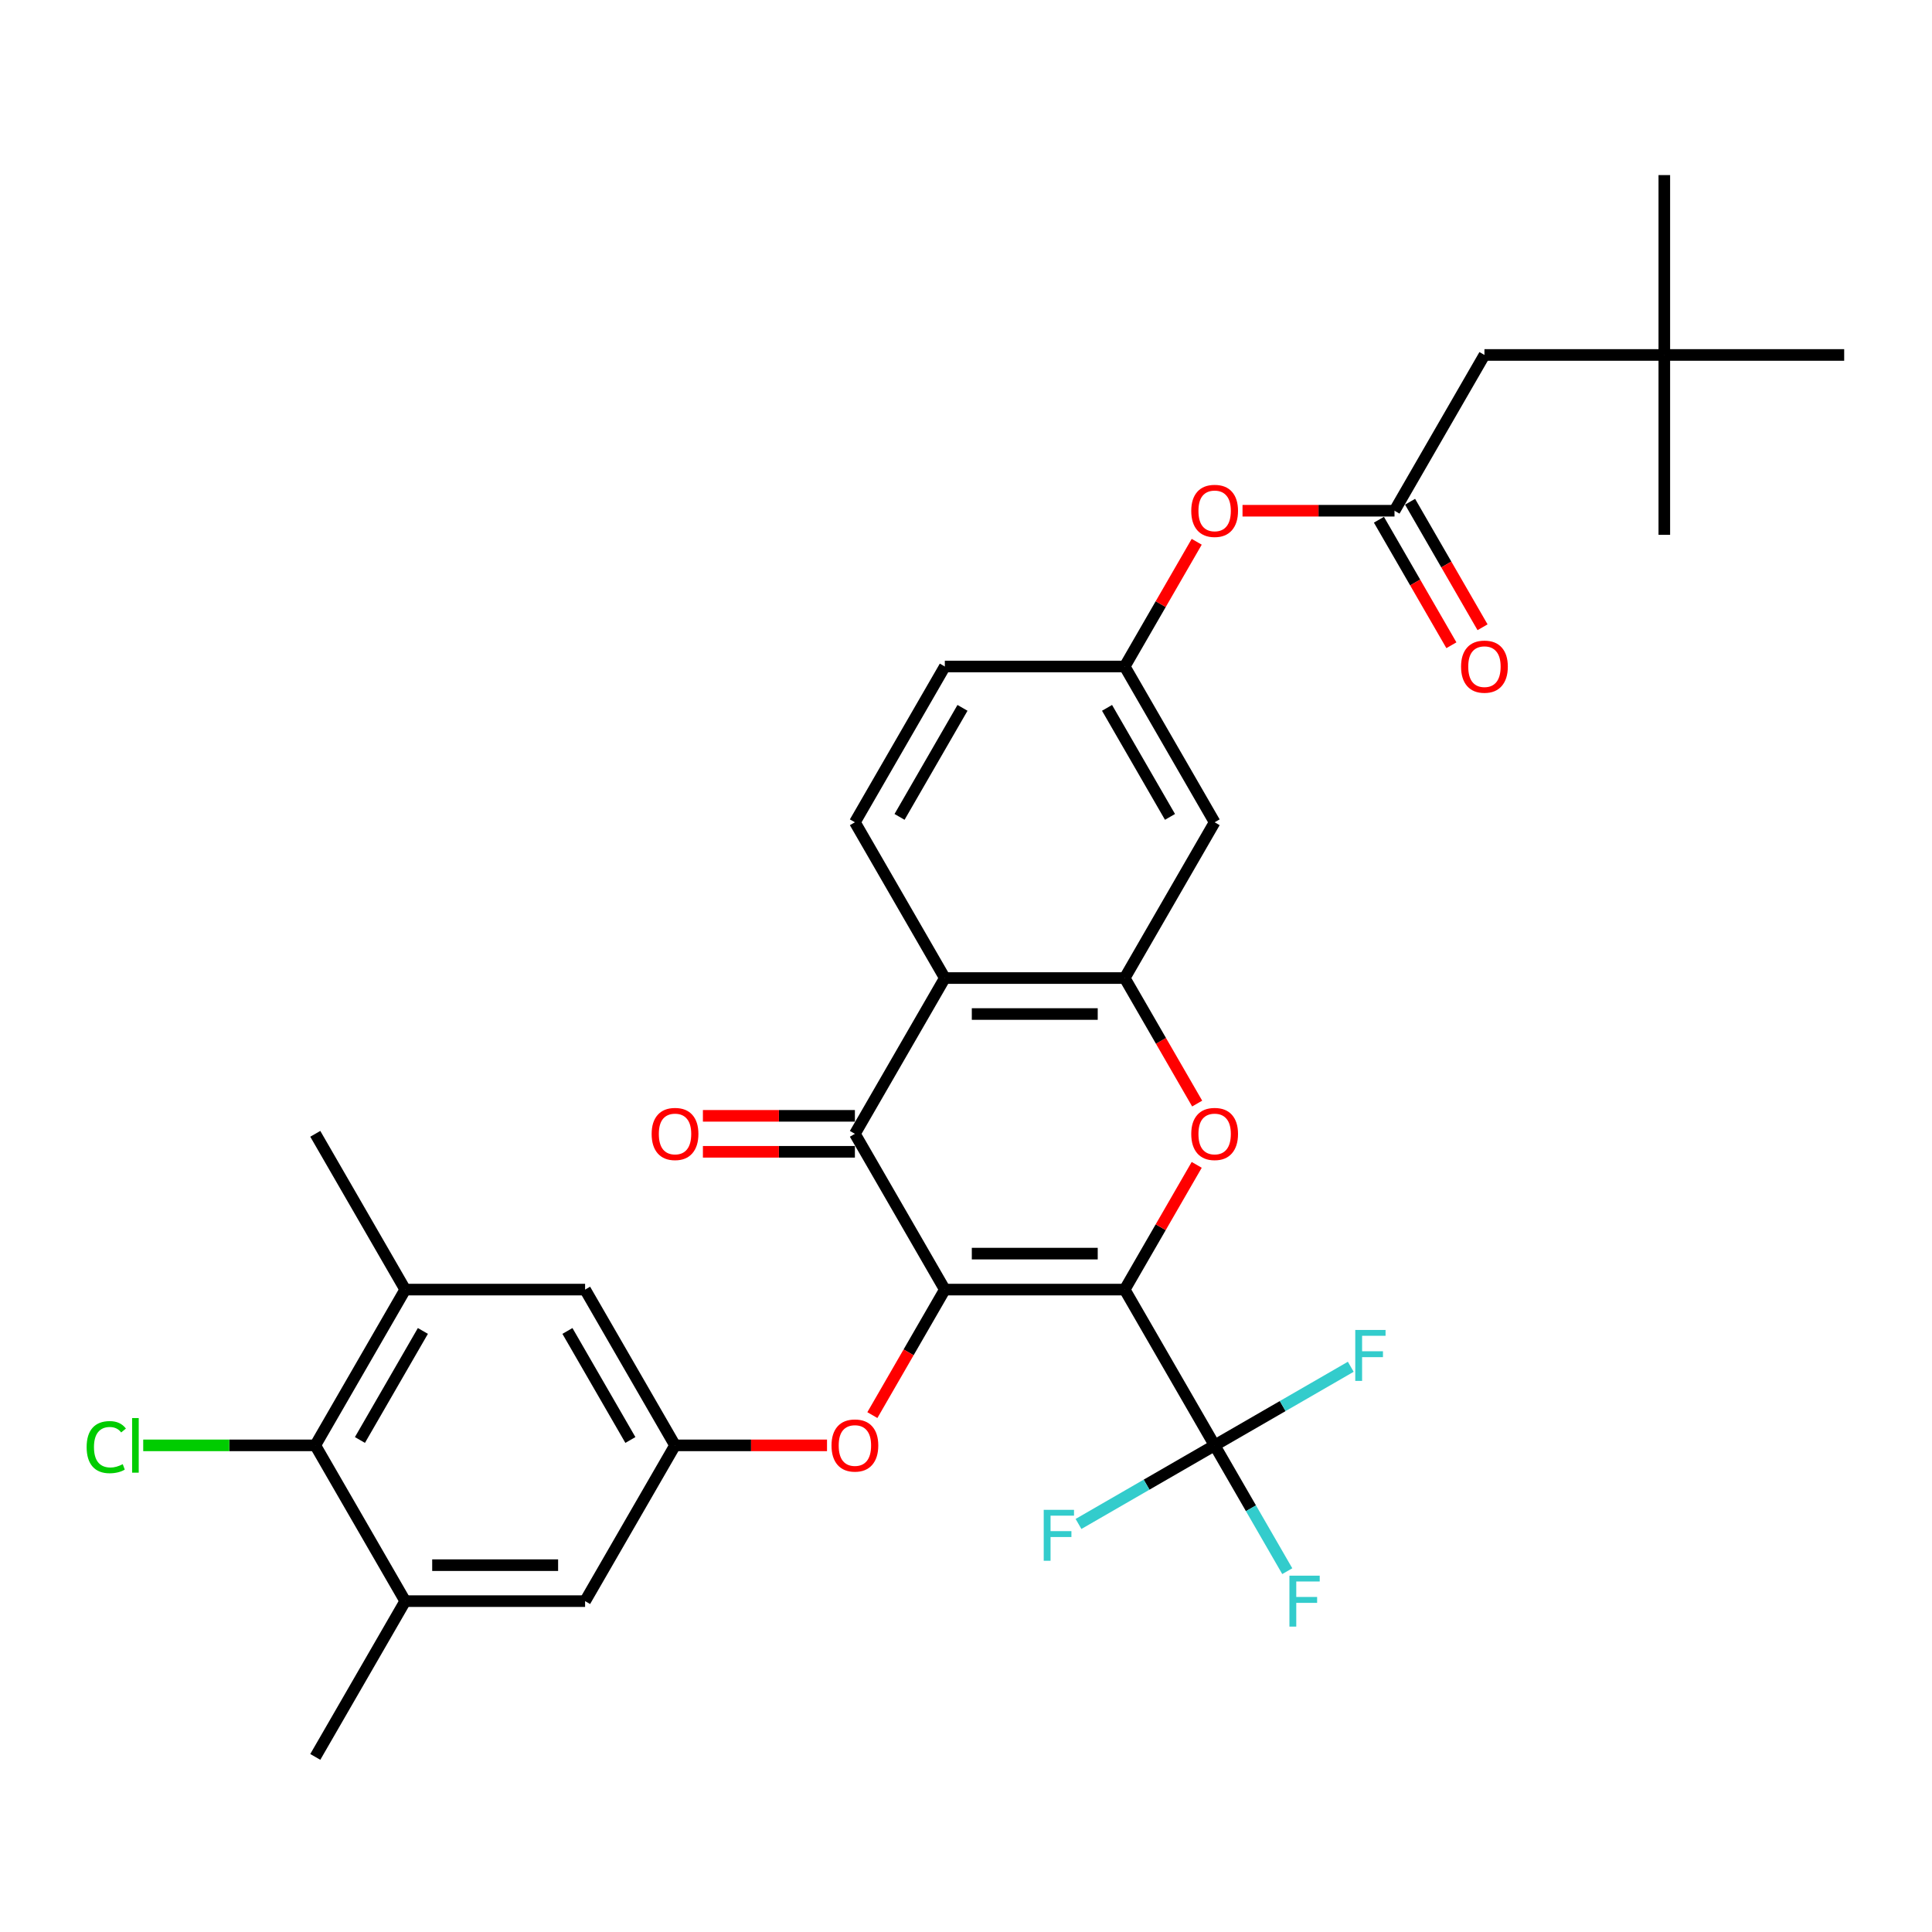 <?xml version='1.0' encoding='iso-8859-1'?>
<svg version='1.1' baseProfile='full'
              xmlns='http://www.w3.org/2000/svg'
                      xmlns:rdkit='http://www.rdkit.org/xml'
                      xmlns:xlink='http://www.w3.org/1999/xlink'
                  xml:space='preserve'
width='1000px' height='1000px' viewBox='0 0 1000 1000'>
<!-- END OF HEADER -->
<rect style='opacity:1.0;fill:#FFFFFF;stroke:none' width='1000' height='1000' x='0' y='0'> </rect>
<path class='bond-0' d='M 582.144,667.491 L 489.043,667.491' style='fill:none;fill-rule:evenodd;stroke:#000000;stroke-width:6px;stroke-linecap:butt;stroke-linejoin:miter;stroke-opacity:1' />
<path class='bond-0' d='M 568.179,648.871 L 503.008,648.871' style='fill:none;fill-rule:evenodd;stroke:#000000;stroke-width:6px;stroke-linecap:butt;stroke-linejoin:miter;stroke-opacity:1' />
<path class='bond-1' d='M 582.144,667.491 L 600.78,635.212' style='fill:none;fill-rule:evenodd;stroke:#000000;stroke-width:6px;stroke-linecap:butt;stroke-linejoin:miter;stroke-opacity:1' />
<path class='bond-1' d='M 600.78,635.212 L 619.416,602.933' style='fill:none;fill-rule:evenodd;stroke:#FF0000;stroke-width:6px;stroke-linecap:butt;stroke-linejoin:miter;stroke-opacity:1' />
<path class='bond-3' d='M 582.144,667.491 L 628.694,748.119' style='fill:none;fill-rule:evenodd;stroke:#000000;stroke-width:6px;stroke-linecap:butt;stroke-linejoin:miter;stroke-opacity:1' />
<path class='bond-2' d='M 489.043,667.491 L 442.493,586.864' style='fill:none;fill-rule:evenodd;stroke:#000000;stroke-width:6px;stroke-linecap:butt;stroke-linejoin:miter;stroke-opacity:1' />
<path class='bond-6' d='M 489.043,667.491 L 470.289,699.975' style='fill:none;fill-rule:evenodd;stroke:#000000;stroke-width:6px;stroke-linecap:butt;stroke-linejoin:miter;stroke-opacity:1' />
<path class='bond-6' d='M 470.289,699.975 L 451.534,732.459' style='fill:none;fill-rule:evenodd;stroke:#FF0000;stroke-width:6px;stroke-linecap:butt;stroke-linejoin:miter;stroke-opacity:1' />
<path class='bond-4' d='M 619.653,571.204 L 600.898,538.72' style='fill:none;fill-rule:evenodd;stroke:#FF0000;stroke-width:6px;stroke-linecap:butt;stroke-linejoin:miter;stroke-opacity:1' />
<path class='bond-4' d='M 600.898,538.72 L 582.144,506.237' style='fill:none;fill-rule:evenodd;stroke:#000000;stroke-width:6px;stroke-linecap:butt;stroke-linejoin:miter;stroke-opacity:1' />
<path class='bond-16' d='M 442.493,577.554 L 403.158,577.554' style='fill:none;fill-rule:evenodd;stroke:#000000;stroke-width:6px;stroke-linecap:butt;stroke-linejoin:miter;stroke-opacity:1' />
<path class='bond-16' d='M 403.158,577.554 L 363.823,577.554' style='fill:none;fill-rule:evenodd;stroke:#FF0000;stroke-width:6px;stroke-linecap:butt;stroke-linejoin:miter;stroke-opacity:1' />
<path class='bond-16' d='M 442.493,596.174 L 403.158,596.174' style='fill:none;fill-rule:evenodd;stroke:#000000;stroke-width:6px;stroke-linecap:butt;stroke-linejoin:miter;stroke-opacity:1' />
<path class='bond-16' d='M 403.158,596.174 L 363.823,596.174' style='fill:none;fill-rule:evenodd;stroke:#FF0000;stroke-width:6px;stroke-linecap:butt;stroke-linejoin:miter;stroke-opacity:1' />
<path class='bond-32' d='M 442.493,586.864 L 489.043,506.237' style='fill:none;fill-rule:evenodd;stroke:#000000;stroke-width:6px;stroke-linecap:butt;stroke-linejoin:miter;stroke-opacity:1' />
<path class='bond-20' d='M 628.694,748.119 L 647.492,780.677' style='fill:none;fill-rule:evenodd;stroke:#000000;stroke-width:6px;stroke-linecap:butt;stroke-linejoin:miter;stroke-opacity:1' />
<path class='bond-20' d='M 647.492,780.677 L 666.289,813.235' style='fill:none;fill-rule:evenodd;stroke:#33CCCC;stroke-width:6px;stroke-linecap:butt;stroke-linejoin:miter;stroke-opacity:1' />
<path class='bond-21' d='M 628.694,748.119 L 663.924,727.778' style='fill:none;fill-rule:evenodd;stroke:#000000;stroke-width:6px;stroke-linecap:butt;stroke-linejoin:miter;stroke-opacity:1' />
<path class='bond-21' d='M 663.924,727.778 L 699.155,707.438' style='fill:none;fill-rule:evenodd;stroke:#33CCCC;stroke-width:6px;stroke-linecap:butt;stroke-linejoin:miter;stroke-opacity:1' />
<path class='bond-22' d='M 628.694,748.119 L 593.464,768.459' style='fill:none;fill-rule:evenodd;stroke:#000000;stroke-width:6px;stroke-linecap:butt;stroke-linejoin:miter;stroke-opacity:1' />
<path class='bond-22' d='M 593.464,768.459 L 558.233,788.799' style='fill:none;fill-rule:evenodd;stroke:#33CCCC;stroke-width:6px;stroke-linecap:butt;stroke-linejoin:miter;stroke-opacity:1' />
<path class='bond-5' d='M 582.144,506.237 L 489.043,506.237' style='fill:none;fill-rule:evenodd;stroke:#000000;stroke-width:6px;stroke-linecap:butt;stroke-linejoin:miter;stroke-opacity:1' />
<path class='bond-5' d='M 568.179,524.857 L 503.008,524.857' style='fill:none;fill-rule:evenodd;stroke:#000000;stroke-width:6px;stroke-linecap:butt;stroke-linejoin:miter;stroke-opacity:1' />
<path class='bond-10' d='M 582.144,506.237 L 628.694,425.609' style='fill:none;fill-rule:evenodd;stroke:#000000;stroke-width:6px;stroke-linecap:butt;stroke-linejoin:miter;stroke-opacity:1' />
<path class='bond-13' d='M 489.043,506.237 L 442.493,425.609' style='fill:none;fill-rule:evenodd;stroke:#000000;stroke-width:6px;stroke-linecap:butt;stroke-linejoin:miter;stroke-opacity:1' />
<path class='bond-11' d='M 428.063,748.119 L 388.728,748.119' style='fill:none;fill-rule:evenodd;stroke:#FF0000;stroke-width:6px;stroke-linecap:butt;stroke-linejoin:miter;stroke-opacity:1' />
<path class='bond-11' d='M 388.728,748.119 L 349.393,748.119' style='fill:none;fill-rule:evenodd;stroke:#000000;stroke-width:6px;stroke-linecap:butt;stroke-linejoin:miter;stroke-opacity:1' />
<path class='bond-7' d='M 163.192,748.119 L 209.742,667.491' style='fill:none;fill-rule:evenodd;stroke:#000000;stroke-width:6px;stroke-linecap:butt;stroke-linejoin:miter;stroke-opacity:1' />
<path class='bond-7' d='M 186.3,745.334 L 218.885,688.895' style='fill:none;fill-rule:evenodd;stroke:#000000;stroke-width:6px;stroke-linecap:butt;stroke-linejoin:miter;stroke-opacity:1' />
<path class='bond-26' d='M 163.192,748.119 L 118.662,748.119' style='fill:none;fill-rule:evenodd;stroke:#000000;stroke-width:6px;stroke-linecap:butt;stroke-linejoin:miter;stroke-opacity:1' />
<path class='bond-26' d='M 118.662,748.119 L 74.132,748.119' style='fill:none;fill-rule:evenodd;stroke:#00CC00;stroke-width:6px;stroke-linecap:butt;stroke-linejoin:miter;stroke-opacity:1' />
<path class='bond-34' d='M 163.192,748.119 L 209.742,828.746' style='fill:none;fill-rule:evenodd;stroke:#000000;stroke-width:6px;stroke-linecap:butt;stroke-linejoin:miter;stroke-opacity:1' />
<path class='bond-8' d='M 209.742,828.746 L 302.843,828.746' style='fill:none;fill-rule:evenodd;stroke:#000000;stroke-width:6px;stroke-linecap:butt;stroke-linejoin:miter;stroke-opacity:1' />
<path class='bond-8' d='M 223.707,810.126 L 288.877,810.126' style='fill:none;fill-rule:evenodd;stroke:#000000;stroke-width:6px;stroke-linecap:butt;stroke-linejoin:miter;stroke-opacity:1' />
<path class='bond-27' d='M 209.742,828.746 L 163.192,909.373' style='fill:none;fill-rule:evenodd;stroke:#000000;stroke-width:6px;stroke-linecap:butt;stroke-linejoin:miter;stroke-opacity:1' />
<path class='bond-9' d='M 209.742,667.491 L 302.843,667.491' style='fill:none;fill-rule:evenodd;stroke:#000000;stroke-width:6px;stroke-linecap:butt;stroke-linejoin:miter;stroke-opacity:1' />
<path class='bond-28' d='M 209.742,667.491 L 163.192,586.864' style='fill:none;fill-rule:evenodd;stroke:#000000;stroke-width:6px;stroke-linecap:butt;stroke-linejoin:miter;stroke-opacity:1' />
<path class='bond-17' d='M 628.694,425.609 L 582.144,344.982' style='fill:none;fill-rule:evenodd;stroke:#000000;stroke-width:6px;stroke-linecap:butt;stroke-linejoin:miter;stroke-opacity:1' />
<path class='bond-17' d='M 605.586,422.825 L 573.001,366.386' style='fill:none;fill-rule:evenodd;stroke:#000000;stroke-width:6px;stroke-linecap:butt;stroke-linejoin:miter;stroke-opacity:1' />
<path class='bond-14' d='M 349.393,748.119 L 302.843,828.746' style='fill:none;fill-rule:evenodd;stroke:#000000;stroke-width:6px;stroke-linecap:butt;stroke-linejoin:miter;stroke-opacity:1' />
<path class='bond-15' d='M 349.393,748.119 L 302.843,667.491' style='fill:none;fill-rule:evenodd;stroke:#000000;stroke-width:6px;stroke-linecap:butt;stroke-linejoin:miter;stroke-opacity:1' />
<path class='bond-15' d='M 326.285,745.334 L 293.7,688.895' style='fill:none;fill-rule:evenodd;stroke:#000000;stroke-width:6px;stroke-linecap:butt;stroke-linejoin:miter;stroke-opacity:1' />
<path class='bond-12' d='M 721.794,264.355 L 682.459,264.355' style='fill:none;fill-rule:evenodd;stroke:#000000;stroke-width:6px;stroke-linecap:butt;stroke-linejoin:miter;stroke-opacity:1' />
<path class='bond-12' d='M 682.459,264.355 L 643.125,264.355' style='fill:none;fill-rule:evenodd;stroke:#FF0000;stroke-width:6px;stroke-linecap:butt;stroke-linejoin:miter;stroke-opacity:1' />
<path class='bond-19' d='M 713.732,269.01 L 732.486,301.493' style='fill:none;fill-rule:evenodd;stroke:#000000;stroke-width:6px;stroke-linecap:butt;stroke-linejoin:miter;stroke-opacity:1' />
<path class='bond-19' d='M 732.486,301.493 L 751.241,333.977' style='fill:none;fill-rule:evenodd;stroke:#FF0000;stroke-width:6px;stroke-linecap:butt;stroke-linejoin:miter;stroke-opacity:1' />
<path class='bond-19' d='M 729.857,259.7 L 748.612,292.183' style='fill:none;fill-rule:evenodd;stroke:#000000;stroke-width:6px;stroke-linecap:butt;stroke-linejoin:miter;stroke-opacity:1' />
<path class='bond-19' d='M 748.612,292.183 L 767.366,324.667' style='fill:none;fill-rule:evenodd;stroke:#FF0000;stroke-width:6px;stroke-linecap:butt;stroke-linejoin:miter;stroke-opacity:1' />
<path class='bond-23' d='M 721.794,264.355 L 768.345,183.727' style='fill:none;fill-rule:evenodd;stroke:#000000;stroke-width:6px;stroke-linecap:butt;stroke-linejoin:miter;stroke-opacity:1' />
<path class='bond-33' d='M 442.493,425.609 L 489.043,344.982' style='fill:none;fill-rule:evenodd;stroke:#000000;stroke-width:6px;stroke-linecap:butt;stroke-linejoin:miter;stroke-opacity:1' />
<path class='bond-33' d='M 465.601,422.825 L 498.186,366.386' style='fill:none;fill-rule:evenodd;stroke:#000000;stroke-width:6px;stroke-linecap:butt;stroke-linejoin:miter;stroke-opacity:1' />
<path class='bond-18' d='M 582.144,344.982 L 600.78,312.703' style='fill:none;fill-rule:evenodd;stroke:#000000;stroke-width:6px;stroke-linecap:butt;stroke-linejoin:miter;stroke-opacity:1' />
<path class='bond-18' d='M 600.78,312.703 L 619.416,280.424' style='fill:none;fill-rule:evenodd;stroke:#FF0000;stroke-width:6px;stroke-linecap:butt;stroke-linejoin:miter;stroke-opacity:1' />
<path class='bond-25' d='M 582.144,344.982 L 489.043,344.982' style='fill:none;fill-rule:evenodd;stroke:#000000;stroke-width:6px;stroke-linecap:butt;stroke-linejoin:miter;stroke-opacity:1' />
<path class='bond-24' d='M 768.345,183.727 L 861.445,183.727' style='fill:none;fill-rule:evenodd;stroke:#000000;stroke-width:6px;stroke-linecap:butt;stroke-linejoin:miter;stroke-opacity:1' />
<path class='bond-29' d='M 861.445,183.727 L 861.445,90.627' style='fill:none;fill-rule:evenodd;stroke:#000000;stroke-width:6px;stroke-linecap:butt;stroke-linejoin:miter;stroke-opacity:1' />
<path class='bond-30' d='M 861.445,183.727 L 861.445,276.828' style='fill:none;fill-rule:evenodd;stroke:#000000;stroke-width:6px;stroke-linecap:butt;stroke-linejoin:miter;stroke-opacity:1' />
<path class='bond-31' d='M 861.445,183.727 L 954.545,183.727' style='fill:none;fill-rule:evenodd;stroke:#000000;stroke-width:6px;stroke-linecap:butt;stroke-linejoin:miter;stroke-opacity:1' />
<path  class='atom-2' d='M 616.591 586.938
Q 616.591 580.608, 619.719 577.07
Q 622.847 573.532, 628.694 573.532
Q 634.541 573.532, 637.669 577.07
Q 640.797 580.608, 640.797 586.938
Q 640.797 593.344, 637.632 596.993
Q 634.466 600.605, 628.694 600.605
Q 622.885 600.605, 619.719 596.993
Q 616.591 593.381, 616.591 586.938
M 628.694 597.626
Q 632.716 597.626, 634.876 594.945
Q 637.073 592.226, 637.073 586.938
Q 637.073 581.762, 634.876 579.155
Q 632.716 576.511, 628.694 576.511
Q 624.672 576.511, 622.475 579.118
Q 620.315 581.725, 620.315 586.938
Q 620.315 592.264, 622.475 594.945
Q 624.672 597.626, 628.694 597.626
' fill='#FF0000'/>
<path  class='atom-7' d='M 430.39 748.193
Q 430.39 741.862, 433.518 738.324
Q 436.646 734.787, 442.493 734.787
Q 448.34 734.787, 451.468 738.324
Q 454.596 741.862, 454.596 748.193
Q 454.596 754.598, 451.431 758.248
Q 448.265 761.86, 442.493 761.86
Q 436.684 761.86, 433.518 758.248
Q 430.39 754.636, 430.39 748.193
M 442.493 758.881
Q 446.515 758.881, 448.675 756.2
Q 450.872 753.481, 450.872 748.193
Q 450.872 743.017, 448.675 740.41
Q 446.515 737.766, 442.493 737.766
Q 438.471 737.766, 436.274 740.373
Q 434.114 742.979, 434.114 748.193
Q 434.114 753.518, 436.274 756.2
Q 438.471 758.881, 442.493 758.881
' fill='#FF0000'/>
<path  class='atom-17' d='M 337.29 586.938
Q 337.29 580.608, 340.418 577.07
Q 343.546 573.532, 349.393 573.532
Q 355.239 573.532, 358.368 577.07
Q 361.496 580.608, 361.496 586.938
Q 361.496 593.344, 358.33 596.993
Q 355.165 600.605, 349.393 600.605
Q 343.583 600.605, 340.418 596.993
Q 337.29 593.381, 337.29 586.938
M 349.393 597.626
Q 353.415 597.626, 355.575 594.945
Q 357.772 592.226, 357.772 586.938
Q 357.772 581.762, 355.575 579.155
Q 353.415 576.511, 349.393 576.511
Q 345.371 576.511, 343.174 579.118
Q 341.014 581.725, 341.014 586.938
Q 341.014 592.264, 343.174 594.945
Q 345.371 597.626, 349.393 597.626
' fill='#FF0000'/>
<path  class='atom-19' d='M 616.591 264.429
Q 616.591 258.098, 619.719 254.56
Q 622.847 251.023, 628.694 251.023
Q 634.541 251.023, 637.669 254.56
Q 640.797 258.098, 640.797 264.429
Q 640.797 270.834, 637.632 274.484
Q 634.466 278.096, 628.694 278.096
Q 622.885 278.096, 619.719 274.484
Q 616.591 270.872, 616.591 264.429
M 628.694 275.117
Q 632.716 275.117, 634.876 272.436
Q 637.073 269.717, 637.073 264.429
Q 637.073 259.253, 634.876 256.646
Q 632.716 254.002, 628.694 254.002
Q 624.672 254.002, 622.475 256.609
Q 620.315 259.215, 620.315 264.429
Q 620.315 269.754, 622.475 272.436
Q 624.672 275.117, 628.694 275.117
' fill='#FF0000'/>
<path  class='atom-20' d='M 756.242 345.056
Q 756.242 338.726, 759.37 335.188
Q 762.498 331.65, 768.345 331.65
Q 774.191 331.65, 777.319 335.188
Q 780.448 338.726, 780.448 345.056
Q 780.448 351.462, 777.282 355.111
Q 774.117 358.724, 768.345 358.724
Q 762.535 358.724, 759.37 355.111
Q 756.242 351.499, 756.242 345.056
M 768.345 355.744
Q 772.367 355.744, 774.526 353.063
Q 776.724 350.344, 776.724 345.056
Q 776.724 339.88, 774.526 337.273
Q 772.367 334.629, 768.345 334.629
Q 764.323 334.629, 762.126 337.236
Q 759.966 339.843, 759.966 345.056
Q 759.966 350.382, 762.126 353.063
Q 764.323 355.744, 768.345 355.744
' fill='#FF0000'/>
<path  class='atom-21' d='M 667.405 815.563
L 683.083 815.563
L 683.083 818.579
L 670.943 818.579
L 670.943 826.586
L 681.743 826.586
L 681.743 829.64
L 670.943 829.64
L 670.943 841.929
L 667.405 841.929
L 667.405 815.563
' fill='#33CCCC'/>
<path  class='atom-22' d='M 701.482 688.385
L 717.16 688.385
L 717.16 691.402
L 705.02 691.402
L 705.02 699.408
L 715.82 699.408
L 715.82 702.462
L 705.02 702.462
L 705.02 714.751
L 701.482 714.751
L 701.482 688.385
' fill='#33CCCC'/>
<path  class='atom-23' d='M 540.228 781.486
L 555.906 781.486
L 555.906 784.502
L 543.765 784.502
L 543.765 792.509
L 554.565 792.509
L 554.565 795.563
L 543.765 795.563
L 543.765 807.852
L 540.228 807.852
L 540.228 781.486
' fill='#33CCCC'/>
<path  class='atom-27' d='M 44.843 749.031
Q 44.843 742.477, 47.896 739.051
Q 50.987 735.587, 56.834 735.587
Q 62.271 735.587, 65.176 739.423
L 62.718 741.434
Q 60.595 738.641, 56.834 738.641
Q 52.849 738.641, 50.727 741.322
Q 48.641 743.966, 48.641 749.031
Q 48.641 754.245, 50.801 756.926
Q 52.998 759.607, 57.244 759.607
Q 60.148 759.607, 63.537 757.857
L 64.58 760.65
Q 63.202 761.544, 61.117 762.065
Q 59.031 762.586, 56.722 762.586
Q 50.987 762.586, 47.896 759.086
Q 44.843 755.585, 44.843 749.031
' fill='#00CC00'/>
<path  class='atom-27' d='M 68.378 733.986
L 71.805 733.986
L 71.805 762.251
L 68.378 762.251
L 68.378 733.986
' fill='#00CC00'/>
</svg>
